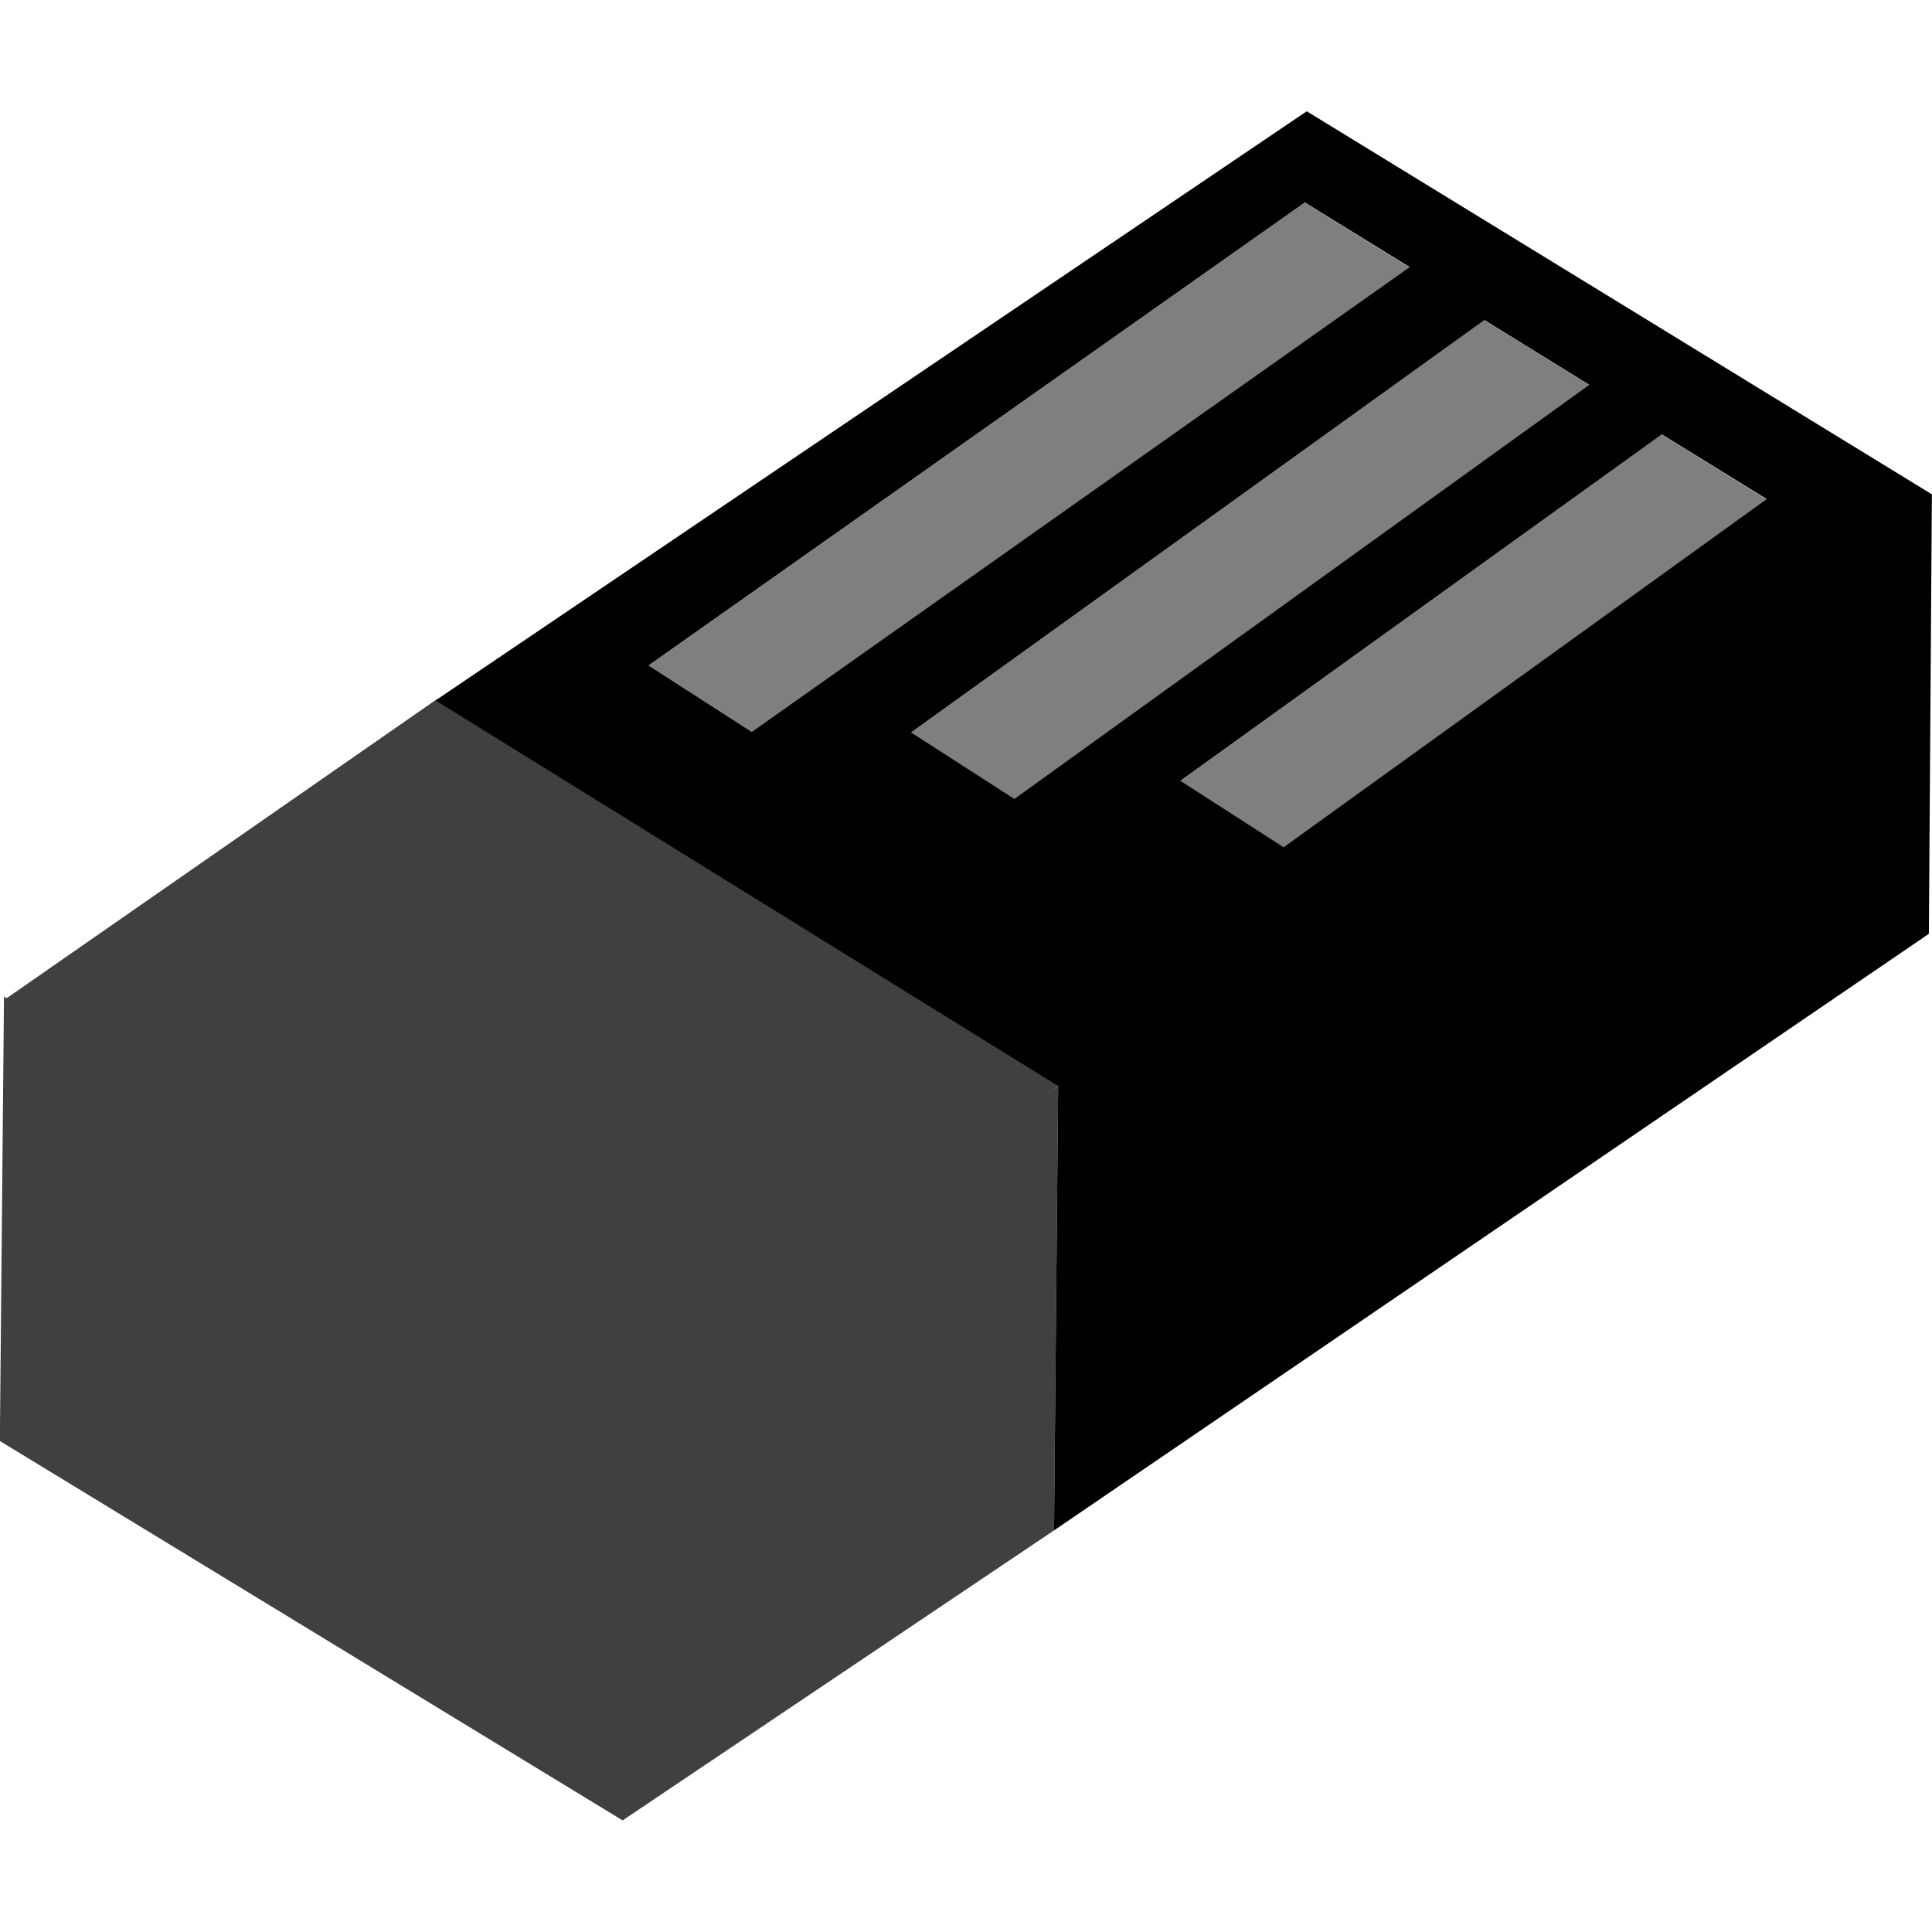 <svg width="16" height="16" version="1.1">
 <defs>
  <style id="current-color-scheme" type="text/css">
   .ColorScheme-Text { color:#565656; } .ColorScheme-Highlight { color:#5294e2; }
  </style>
 </defs>
 <g transform="matrix(1.313 0 0 1.313 -3.218 -3.41)" style="fill:currentColor" class="ColorScheme-Text">
  <path d="m5.208 7.006-2.715 1.887-0.017-0.01-0.026 2.803 3.928 2.393 2.721-1.829 0.026-2.803-0.095 0.065 0.106-0.074z" opacity=".75"/>
  <path d="m10.693 3.299-5.495 3.716 3.927 2.432-0.026 2.803 5.518-3.763 0.019-2.772zm-0.012 0.575 0.661 0.408-4.15 2.932-0.651-0.419zm1.133 0.742 0.661 0.408-3.626 2.612-0.651-0.419zm1.119 0.721 0.661 0.408-3.047 2.196-0.651-0.419z"/>
  <path d="m10.68 3.875-4.14 2.922 0.651 0.419 4.15-2.932zm1.133 0.742-3.615 2.601 0.651 0.419 3.626-2.612zm1.119 0.721-3.037 2.186 0.651 0.419 3.047-2.196z" opacity=".5"/>
 </g>
</svg>
